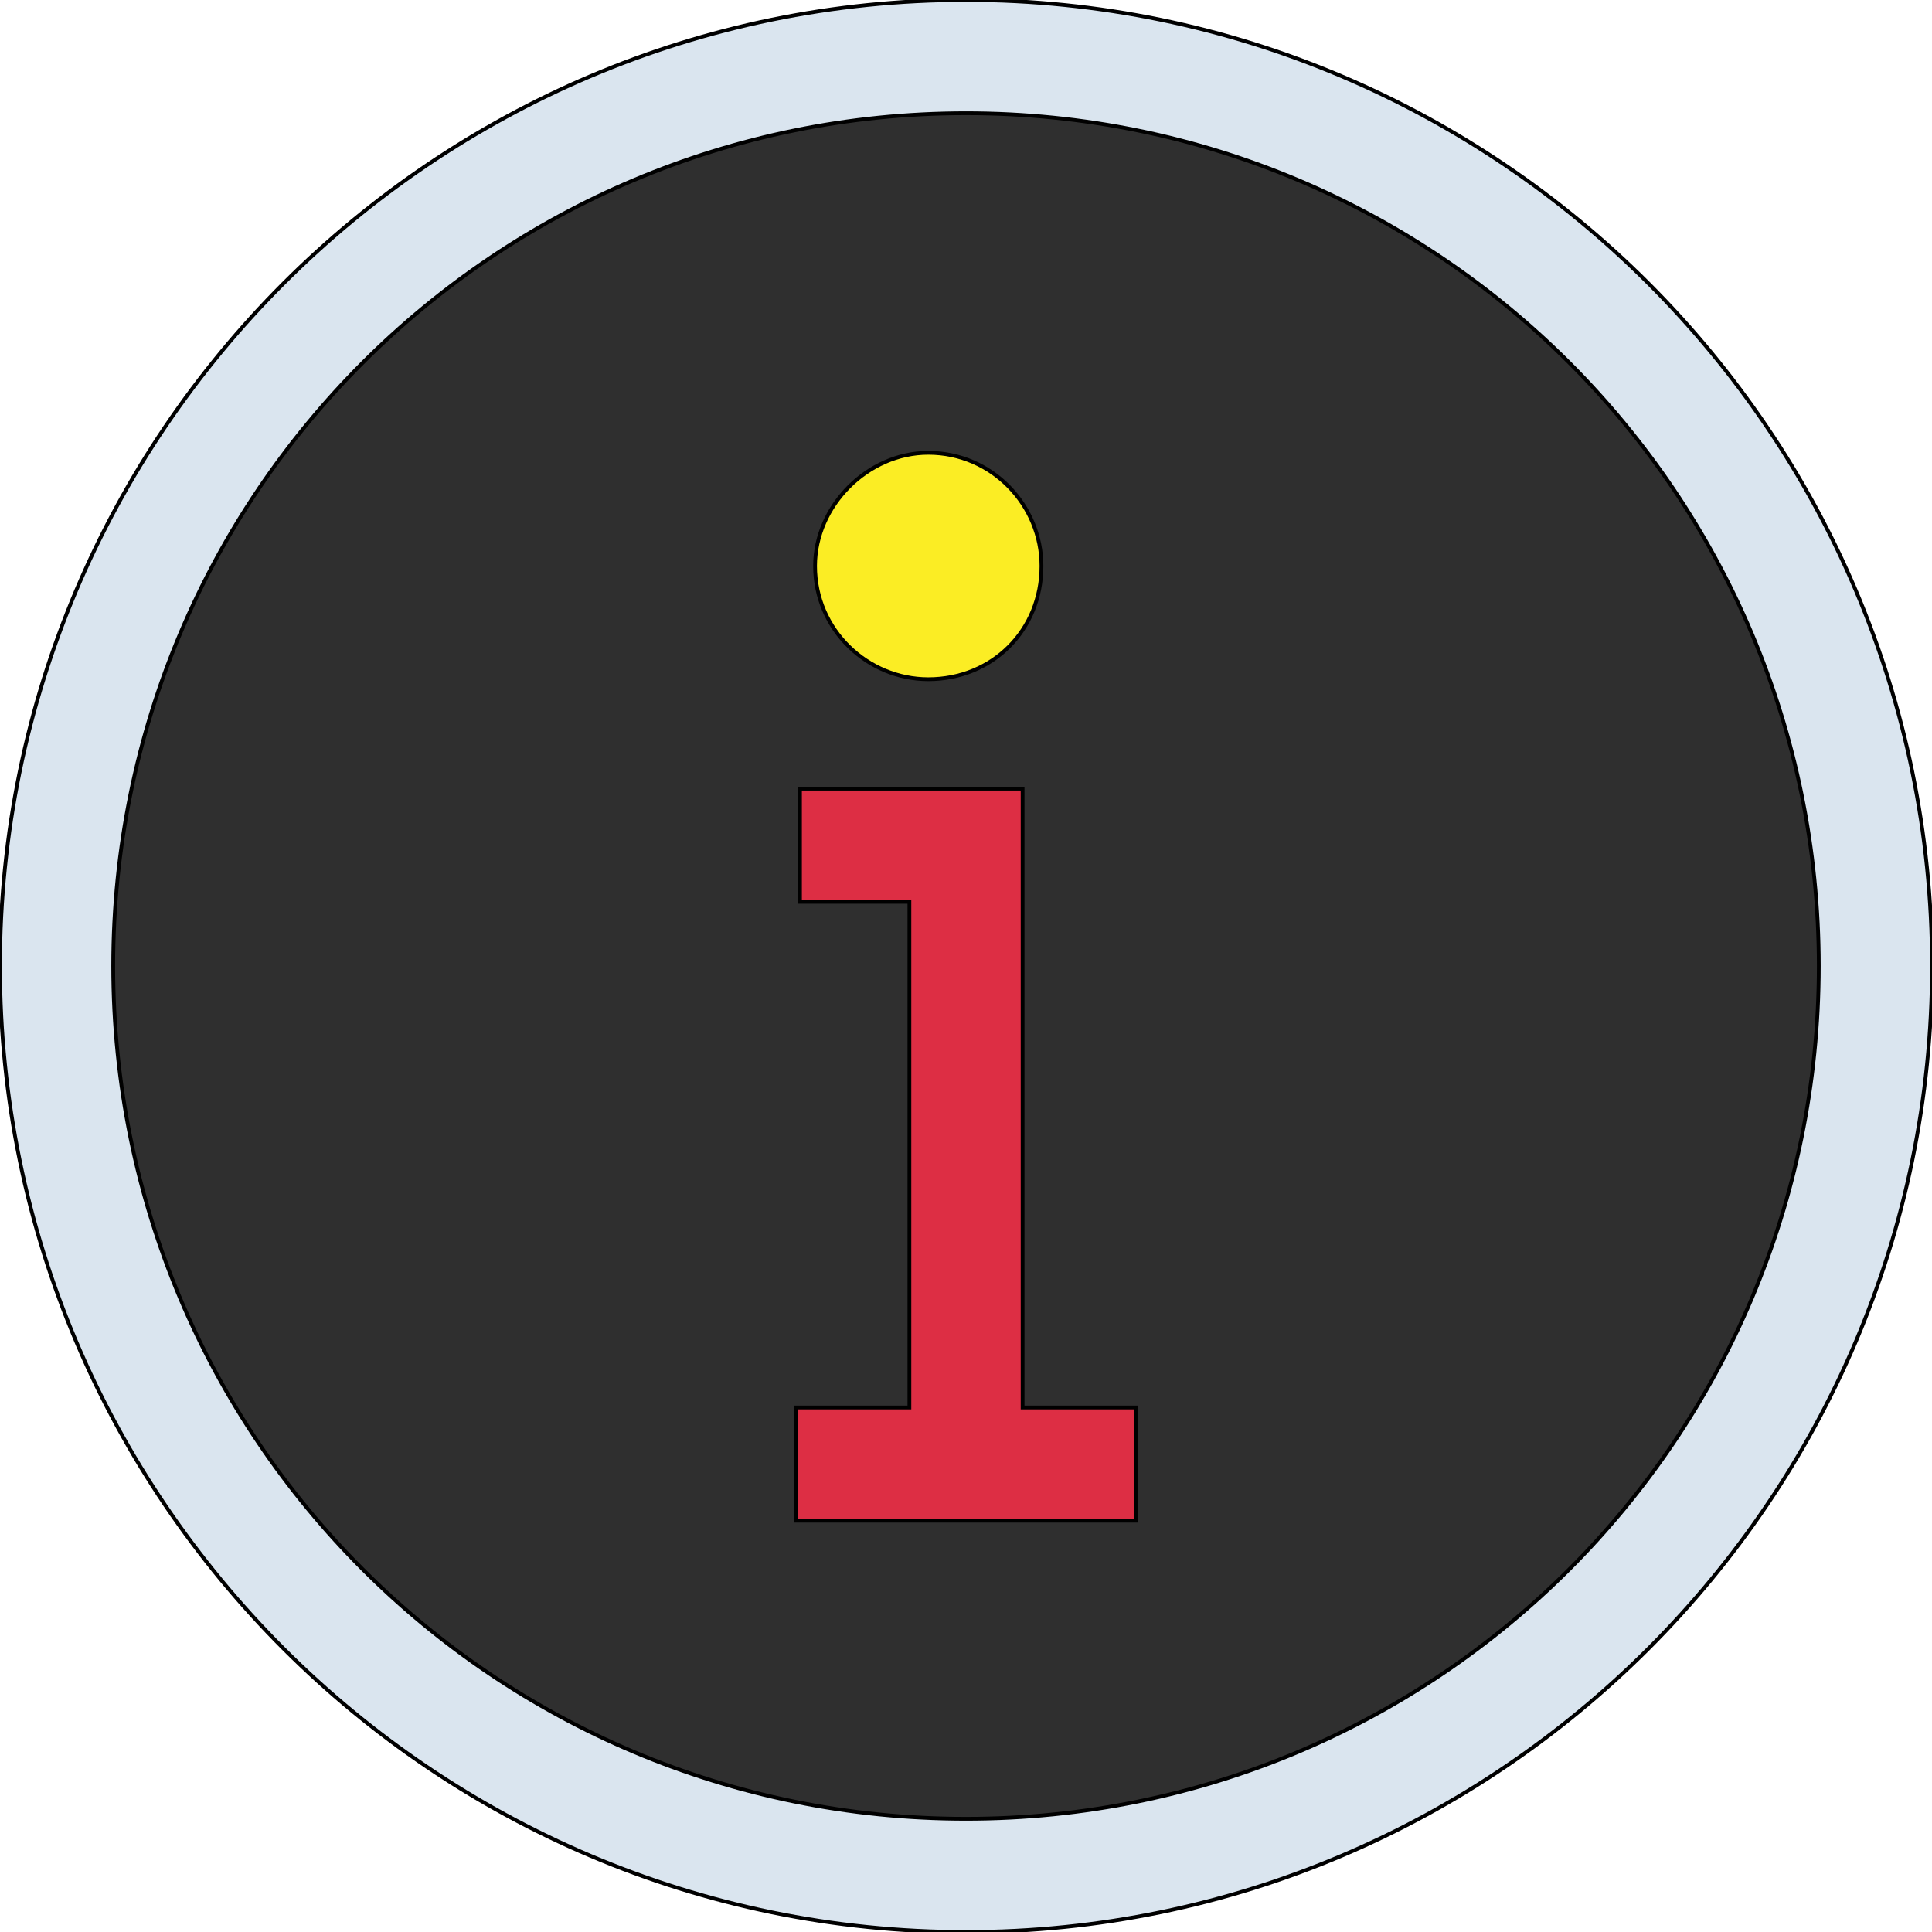 <svg id="th_the_info-alt" width="100%" height="100%" xmlns="http://www.w3.org/2000/svg" version="1.1" xmlns:xlink="http://www.w3.org/1999/xlink" xmlns:svgjs="http://svgjs.com/svgjs" preserveAspectRatio="xMidYMin slice" data-uid="the_info-alt" data-keyword="the_info-alt" viewBox="0 0 512 512" data-colors="[&quot;#dae5ef&quot;,&quot;#2f2f2f&quot;,&quot;#dd2e44&quot;,&quot;#fbed24&quot;]"><path id="th_the_info-alt_0" d="M256 0C115 0 0 115 0 256C0 397 115 512 256 512C397 512 512 397 512 256C512 115 397 0 256 0Z " fill-rule="evenodd" fill="#dae5ef" stroke-width="1" stroke="#000000"></path><path id="th_the_info-alt_1" d="M256 482C131 482 30 381 30 256C30 131 131 30 256 30C381 30 482 131 482 256C482 381 381 482 256 482Z " fill-rule="evenodd" fill="#2f2f2f" stroke-width="1" stroke="#000000"></path><path id="th_the_info-alt_2" d="M271 373L301 373L301 403L211 403L211 373L241 373L241 239L212 239L212 209L271 209Z " fill-rule="evenodd" fill="#dd2e44" stroke-width="1" stroke="#000000"></path><path id="th_the_info-alt_3" d="M216 150C216 134 230 120 246 120C263 120 276 134 276 150C276 167 263 180 246 180C230 180 216 167 216 150Z " fill-rule="evenodd" fill="#fbed24" stroke-width="1" stroke="#000000"></path><defs id="SvgjsDefs59269"></defs></svg>